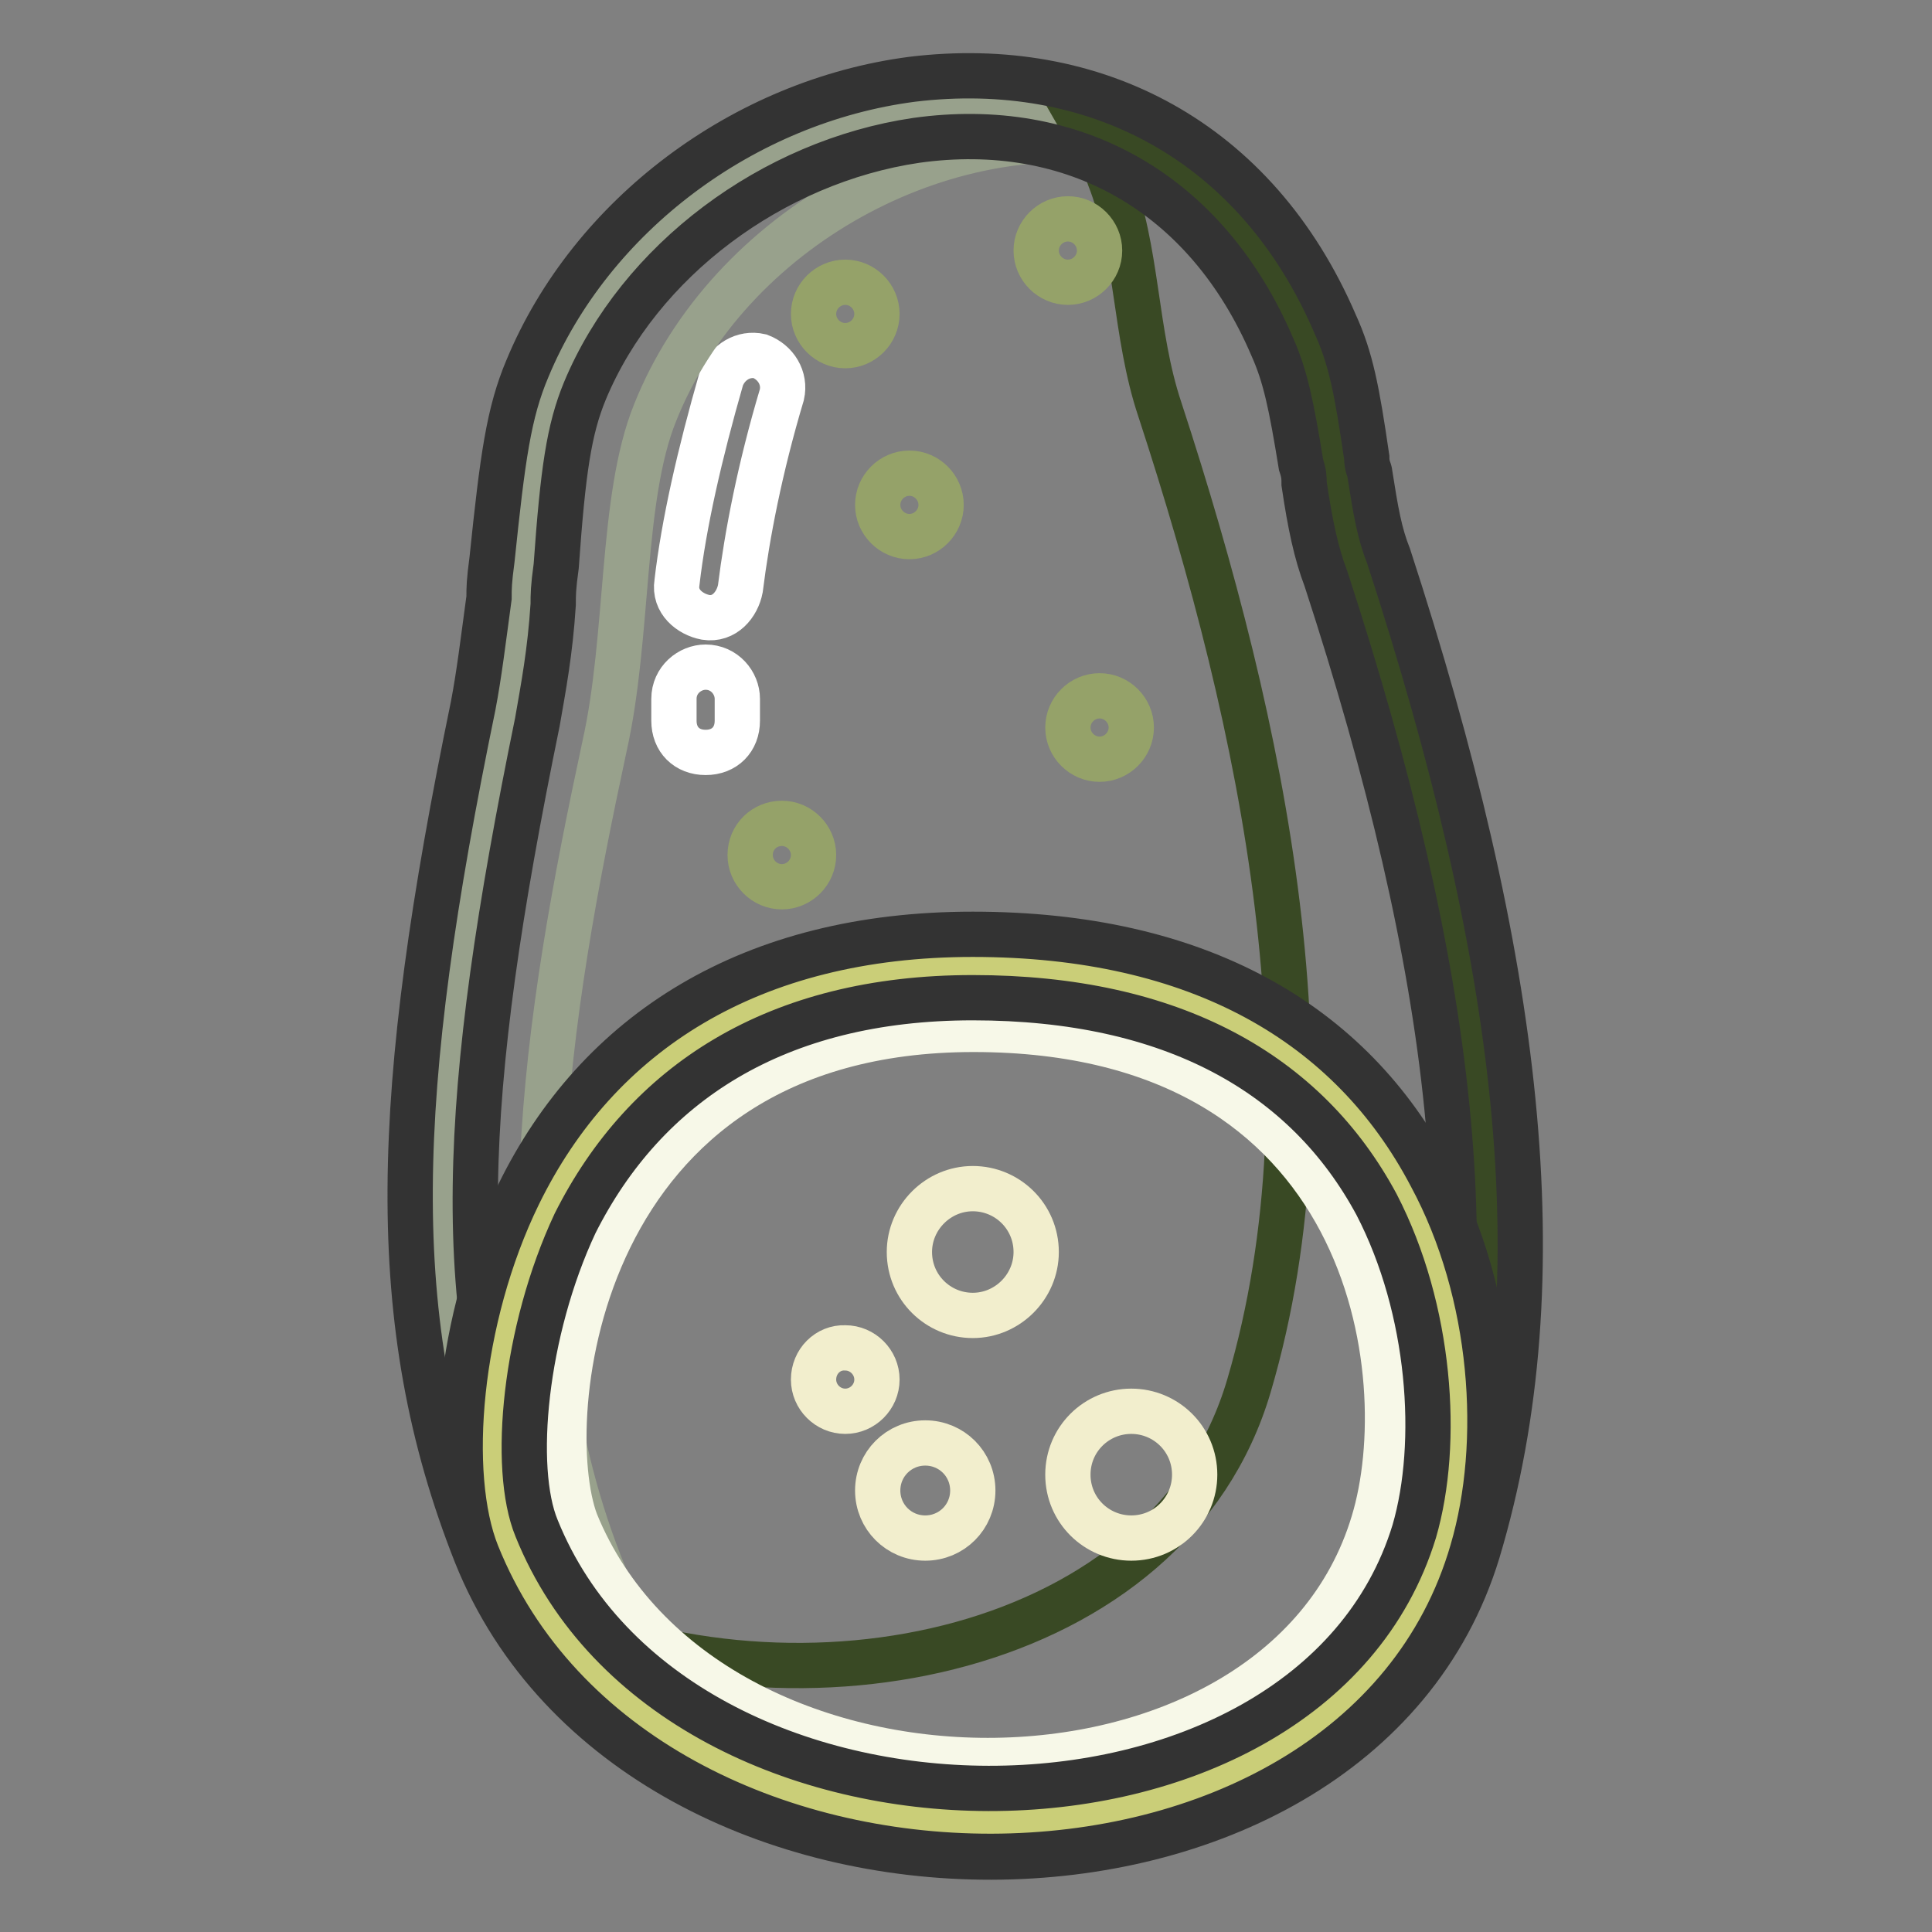 <?xml version="1.0" encoding="utf-8"?>
<!-- Svg Vector Icons : http://www.onlinewebfonts.com/icon -->
<!DOCTYPE svg PUBLIC "-//W3C//DTD SVG 1.1//EN" "http://www.w3.org/Graphics/SVG/1.1/DTD/svg11.dtd">
<svg version="1.1" xmlns="http://www.w3.org/2000/svg" xmlns:xlink="http://www.w3.org/1999/xlink" x="0px" y="0px" viewBox="0 0 256 256" enable-background="new 0 0 256 256" xml:space="preserve">
<rect x="0" y="0" width="256" height="256" fill="#808080" stroke="none"/>
<g> <path stroke-width="6" fill-opacity="0" stroke="#546440"  d="M73.7,50.5c15.6-38.8,77.9-54.3,99-5.5c4.2,9.3,3.8,20.6,6.7,30.8c13.9,42.5,23.6,88.9,11.8,129.3 c-14.7,49.7-104,49.7-124.3,0c-14.3-35-7.6-74.6,0-109.9C70.4,79.6,69.1,61.9,73.7,50.5L73.7,50.5z"/> <path stroke-width="6" fill-opacity="0" stroke="#ffffff"  d="M95.6,50.1c0.8-2.1,2.9-3.4,5.1-2.9c2.1,0.8,3.4,2.9,2.9,5.1c-2.9,9.7-4.6,18.5-5.5,25.7 c-0.4,2.1-2.1,4.2-4.6,3.8c-2.1-0.4-4.2-2.1-3.8-4.6C90.6,69.4,92.7,60.2,95.6,50.1z M89.3,92.6c0-2.5,2.1-4.2,4.2-4.2 c2.5,0,4.2,2.1,4.2,4.2v2.9c0,2.5-1.7,4.2-4.2,4.2s-4.2-1.7-4.2-4.2V92.6z"/> <path stroke-width="6" fill-opacity="0" stroke="#98a18c"  d="M150,19.3c-24.9-4.6-53.5,11-63.2,35.4c-4.6,11.4-3.4,29.5-6.7,44.2c-7.6,35.4-14.3,75,0,109.9 c5.9,14.3,17.3,24.4,31.6,30.8c-19.4-4.6-36.6-16.4-44.2-35c-14.3-35-7.6-74.6,0-109.9c2.9-14.7,2.1-32.9,6.7-44.2 C85.5,21.4,122.6,5.4,150,19.3z"/> <path stroke-width="6" fill-opacity="0" stroke="#394924"  d="M143.7,16.8c11.8,3.8,22.3,13.1,28.6,27.8c4.2,9.3,3.8,20.6,6.7,30.8c13.9,42.5,23.6,88.9,11.8,129.3 C176.9,251,98.2,254,71.6,213.5c34.1,15.6,83.4,5.9,93.9-29.9c11.8-40,2.1-86.8-11.8-129.3c-3.4-10.1-2.9-21.1-6.7-30.8 C146.2,21,144.9,18.9,143.7,16.8z"/> <path stroke-width="6" fill-opacity="0" stroke="#333333"  d="M77.5,51.8c-2.1,5.1-2.9,10.5-3.8,23.2c-0.4,2.9-0.4,3.8-0.4,5.1c-0.4,6.3-1.3,11-2.1,15.6 c-10.1,49.3-11.8,78.8,0,107.4c18.5,45.9,102.4,45.9,116.3,0.4c10.1-34.1,5.1-75-11.8-126.8c-1.3-3.4-2.1-7.2-2.9-12.6 c0-0.8,0-1.3-0.4-2.5c-1.3-8-2.1-11.8-3.8-15.6c-8.8-20.6-26.5-30.3-47.2-27.4C102.4,21.4,84.7,34.5,77.5,51.8z M69.9,48.8 c8.4-20.2,28.6-35.4,51-38.3c24-2.9,45.5,8,56,32.4c2.1,4.6,2.9,8.8,4.2,17.7c0,1.3,0.4,1.7,0.4,2.1c0.8,5.1,1.3,8,2.5,11 c17.3,53.1,22.7,95.6,11.8,131.9c-16.4,53.9-111.2,53.9-132.7,0.4c-12.2-30.8-11-61.1-0.4-112.5c0.8-4.2,1.3-8.4,2.1-14.3 c0-1.3,0-2.1,0.4-5.1C66.6,60.6,67.4,54.7,69.9,48.8z"/> <path stroke-width="6" fill-opacity="0" stroke="#cace78"  d="M191.3,204.7c-14.7,49.7-104,49.7-124.3,0c-5.9-15.6-0.4-76.7,61.9-76.7S198,181.9,191.3,204.7z"/> <path stroke-width="6" fill-opacity="0" stroke="#f7f8e8"  d="M182,201.7c-12.6,42.1-88.5,42.1-105.7,0c-5.1-13.5-0.4-65.3,52.7-65.3S187.9,182.3,182,201.7z"/> <path stroke-width="6" fill-opacity="0" stroke="#333333"  d="M182.4,159.6c-9.3-17.3-27-27.4-53.5-27.4c-26.1,0-43.4,11.4-52.7,29.9c-6.7,14.3-8.4,32.4-5.1,40.4 c18.5,45.9,102.4,45.9,116.3,0.4C190.8,191.2,189.6,173.5,182.4,159.6z M63.2,205.9c-4.2-10.5-2.5-31.2,5.5-47.6 c10.5-21.5,30.8-34.5,60.2-34.5c29.9,0,50.1,11.8,60.7,32c8.4,15.6,9.7,35.4,5.5,49.7C179.5,259.4,84.7,259.4,63.2,205.9z"/> <path stroke-width="6" fill-opacity="0" stroke="#f2eecd"  d="M120.5,165.9c0,4.7,3.8,8.4,8.4,8.4s8.4-3.8,8.4-8.4c0-4.7-3.8-8.4-8.4-8.4S120.5,161.3,120.5,165.9z"/> <path stroke-width="6" fill-opacity="0" stroke="#f2eecd"  d="M107.8,182.8c0,2.3,1.9,4.2,4.2,4.2c2.3,0,4.2-1.9,4.2-4.2c0-2.3-1.9-4.2-4.2-4.2 C109.7,178.5,107.8,180.4,107.8,182.8z"/> <path stroke-width="6" fill-opacity="0" stroke="#f2eecd"  d="M141.5,195.4c0,4.7,3.8,8.4,8.4,8.4c4.7,0,8.4-3.8,8.4-8.4c0-4.7-3.8-8.4-8.4-8.4 C145.3,187,141.5,190.7,141.5,195.4z"/> <path stroke-width="6" fill-opacity="0" stroke="#f2eecd"  d="M116.3,197.5c0,3.5,2.8,6.3,6.3,6.3c3.5,0,6.3-2.8,6.3-6.3s-2.8-6.3-6.3-6.3 C119.1,191.2,116.3,194,116.3,197.5z"/> <path stroke-width="6" fill-opacity="0" stroke="#95a269"  d="M137.3,33.2c0,2.3,1.9,4.2,4.2,4.2c2.3,0,4.2-1.9,4.2-4.2c0-2.3-1.9-4.2-4.2-4.2 C139.2,29,137.3,30.9,137.3,33.2z"/> <path stroke-width="6" fill-opacity="0" stroke="#95a269"  d="M107.8,41.6c0,2.3,1.9,4.2,4.2,4.2c2.3,0,4.2-1.9,4.2-4.2s-1.9-4.2-4.2-4.2 C109.7,37.4,107.8,39.3,107.8,41.6z"/> <path stroke-width="6" fill-opacity="0" stroke="#95a269"  d="M116.3,66.9c0,2.3,1.9,4.2,4.2,4.2c2.3,0,4.2-1.9,4.2-4.2s-1.9-4.2-4.2-4.2 C118.2,62.7,116.3,64.6,116.3,66.9z"/> <path stroke-width="6" fill-opacity="0" stroke="#95a269"  d="M141.5,96.4c0,2.3,1.9,4.2,4.2,4.2s4.2-1.9,4.2-4.2s-1.9-4.2-4.2-4.2S141.5,94.1,141.5,96.4z"/> <path stroke-width="6" fill-opacity="0" stroke="#95a269"  d="M99.4,113.3c0,2.3,1.9,4.2,4.2,4.2s4.2-1.9,4.2-4.2s-1.9-4.2-4.2-4.2S99.4,110.9,99.4,113.3z"/></g>
</svg>